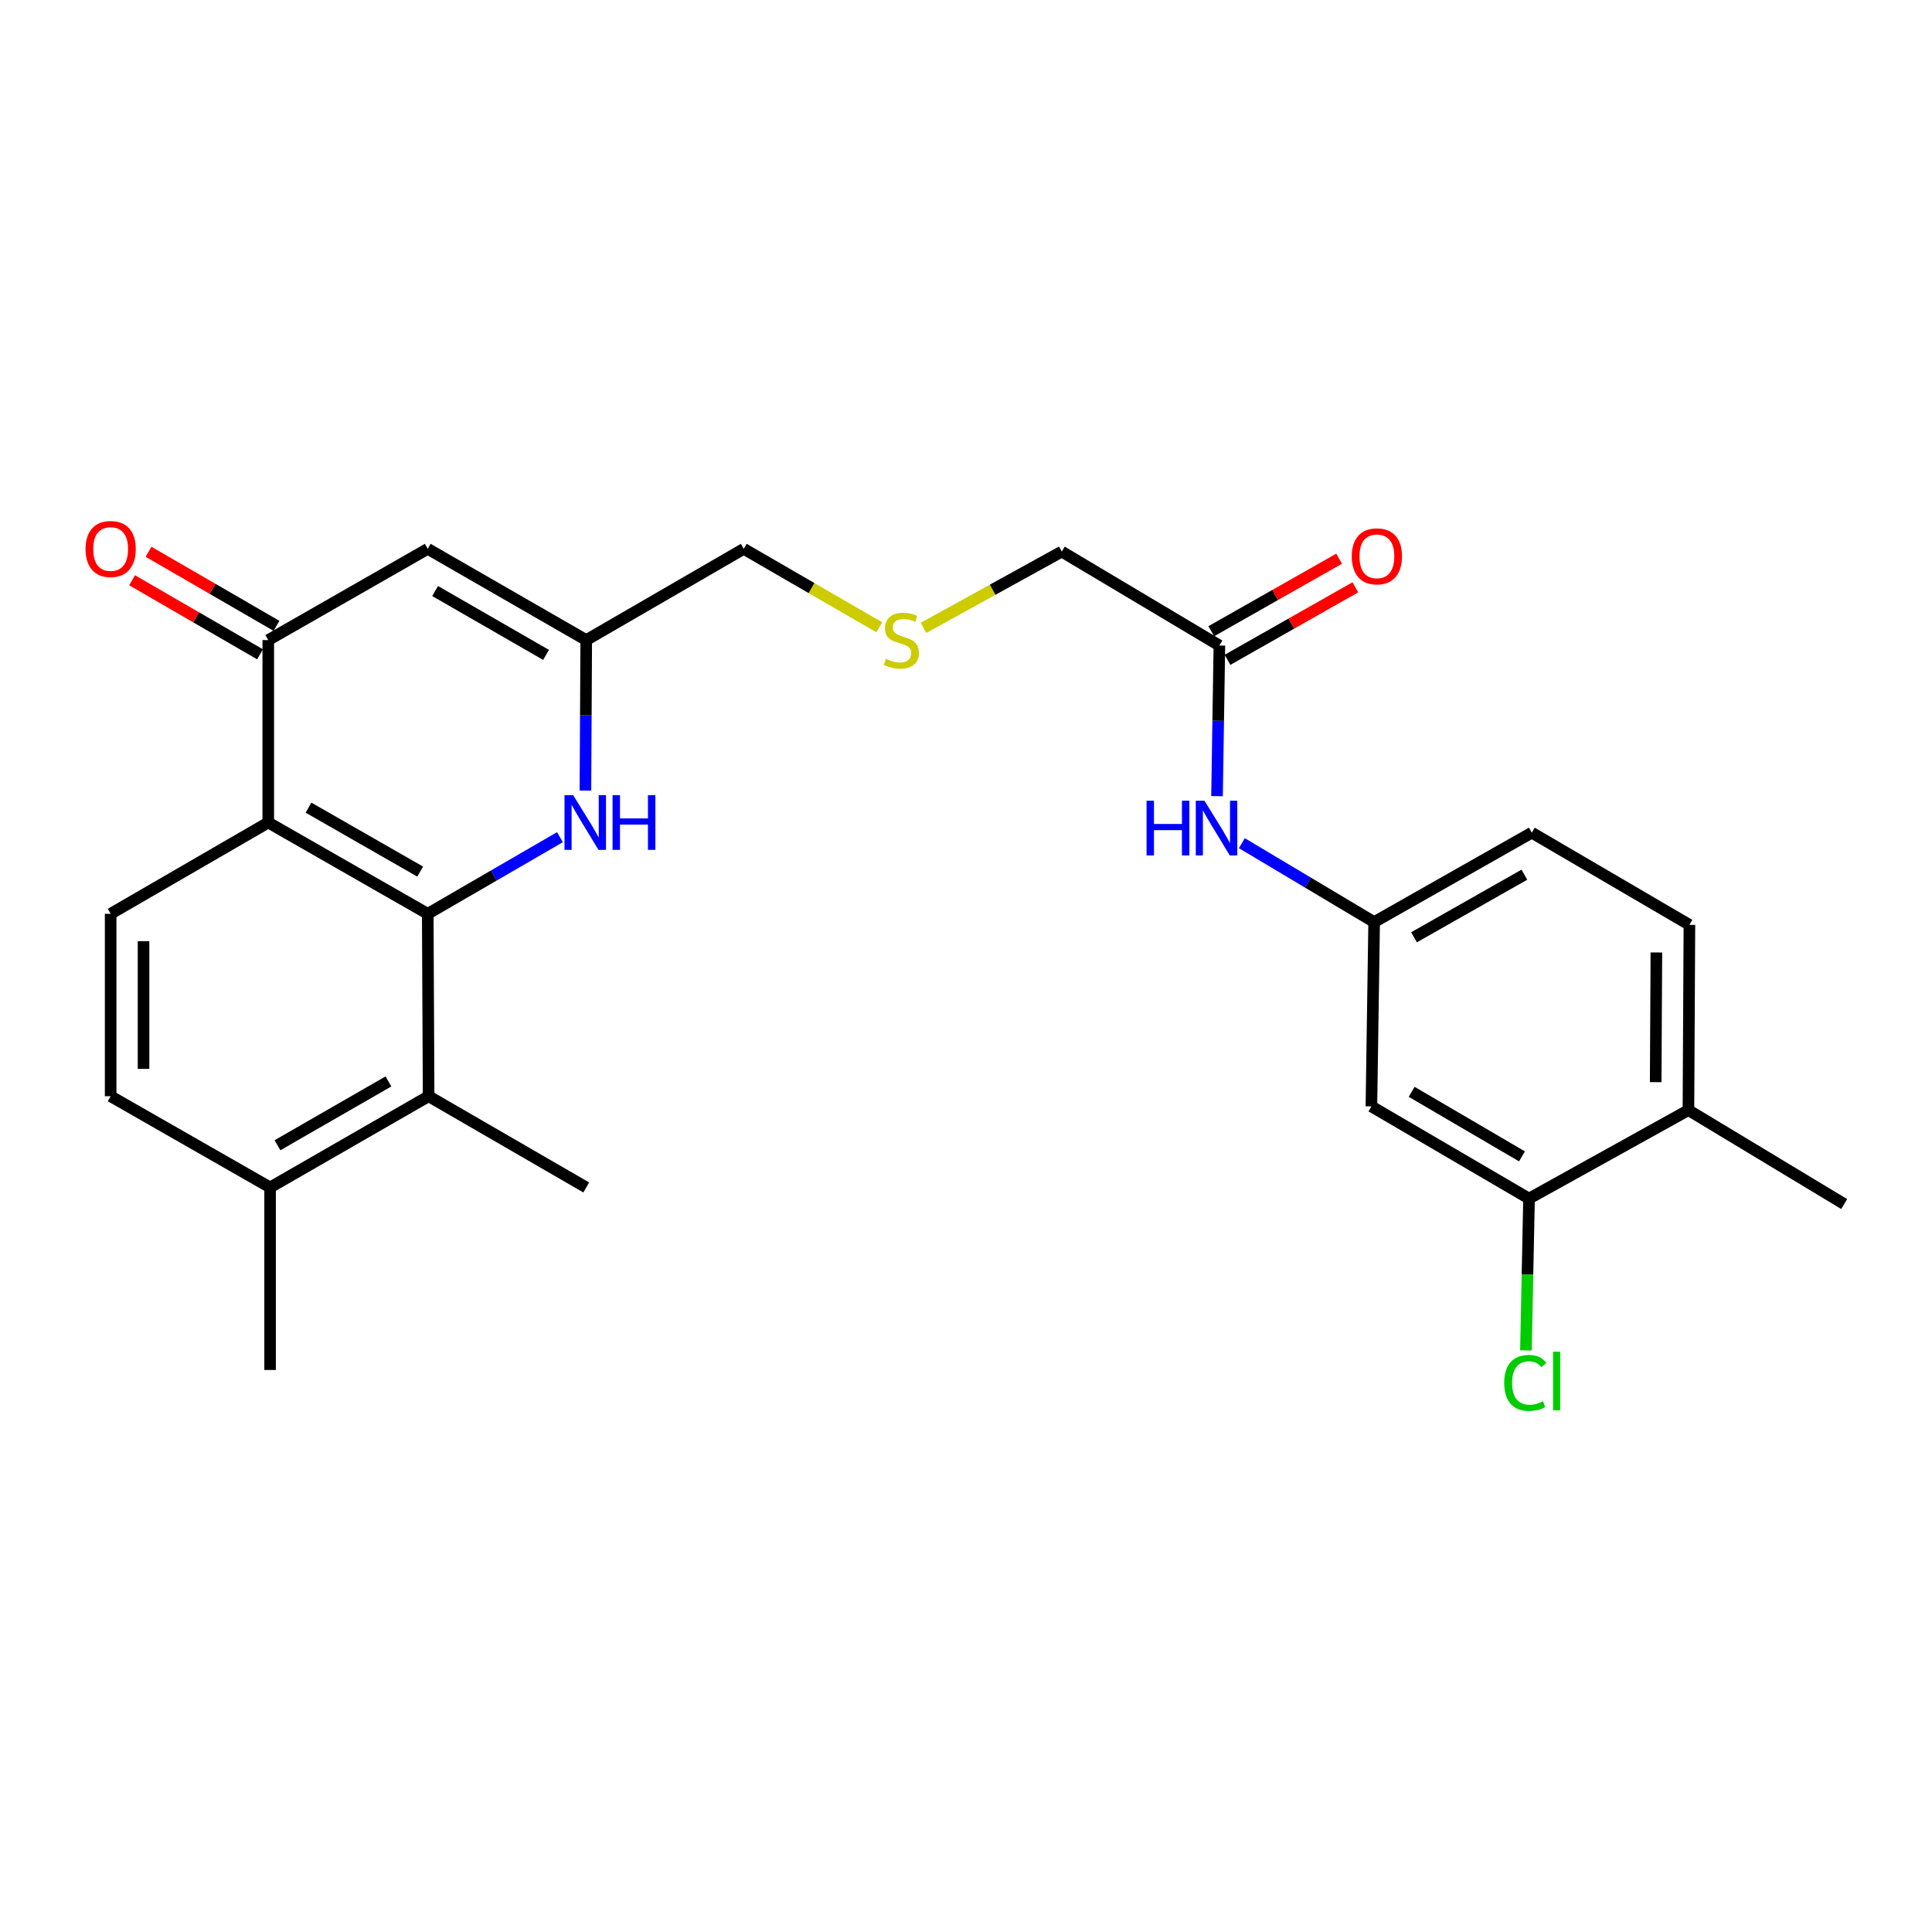 <?xml version='1.0' encoding='iso-8859-1'?>
<svg version='1.1' baseProfile='full'
              xmlns='http://www.w3.org/2000/svg'
                      xmlns:rdkit='http://www.rdkit.org/xml'
                      xmlns:xlink='http://www.w3.org/1999/xlink'
                  xml:space='preserve'
width='1000px' height='1000px' viewBox='0 0 1000 1000'>
<!-- END OF HEADER -->
<rect style='opacity:1.0;fill:#FFFFFF;stroke:none' width='1000' height='1000' x='0' y='0'> </rect>
<path class='bond-0' d='M 221.399,472.986 L 138.852,425.732' style='fill:none;fill-rule:evenodd;stroke:#000000;stroke-width:6px;stroke-linecap:butt;stroke-linejoin:miter;stroke-opacity:1' />
<path class='bond-0' d='M 217.473,451.126 L 159.691,418.047' style='fill:none;fill-rule:evenodd;stroke:#000000;stroke-width:6px;stroke-linecap:butt;stroke-linejoin:miter;stroke-opacity:1' />
<path class='bond-1' d='M 221.399,472.986 L 255.613,453.154' style='fill:none;fill-rule:evenodd;stroke:#000000;stroke-width:6px;stroke-linecap:butt;stroke-linejoin:miter;stroke-opacity:1' />
<path class='bond-1' d='M 255.613,453.154 L 289.828,433.322' style='fill:none;fill-rule:evenodd;stroke:#0000FF;stroke-width:6px;stroke-linecap:butt;stroke-linejoin:miter;stroke-opacity:1' />
<path class='bond-5' d='M 221.399,472.986 L 221.852,567.41' style='fill:none;fill-rule:evenodd;stroke:#000000;stroke-width:6px;stroke-linecap:butt;stroke-linejoin:miter;stroke-opacity:1' />
<path class='bond-2' d='M 138.852,425.732 L 138.852,331.308' style='fill:none;fill-rule:evenodd;stroke:#000000;stroke-width:6px;stroke-linecap:butt;stroke-linejoin:miter;stroke-opacity:1' />
<path class='bond-6' d='M 138.852,425.732 L 57.271,472.986' style='fill:none;fill-rule:evenodd;stroke:#000000;stroke-width:6px;stroke-linecap:butt;stroke-linejoin:miter;stroke-opacity:1' />
<path class='bond-4' d='M 303.013,409.211 L 303.223,370.26' style='fill:none;fill-rule:evenodd;stroke:#0000FF;stroke-width:6px;stroke-linecap:butt;stroke-linejoin:miter;stroke-opacity:1' />
<path class='bond-4' d='M 303.223,370.26 L 303.434,331.308' style='fill:none;fill-rule:evenodd;stroke:#000000;stroke-width:6px;stroke-linecap:butt;stroke-linejoin:miter;stroke-opacity:1' />
<path class='bond-13' d='M 143.116,323.942 L 110.004,304.774' style='fill:none;fill-rule:evenodd;stroke:#000000;stroke-width:6px;stroke-linecap:butt;stroke-linejoin:miter;stroke-opacity:1' />
<path class='bond-13' d='M 110.004,304.774 L 76.891,285.606' style='fill:none;fill-rule:evenodd;stroke:#FF0000;stroke-width:6px;stroke-linecap:butt;stroke-linejoin:miter;stroke-opacity:1' />
<path class='bond-13' d='M 134.588,338.674 L 101.476,319.506' style='fill:none;fill-rule:evenodd;stroke:#000000;stroke-width:6px;stroke-linecap:butt;stroke-linejoin:miter;stroke-opacity:1' />
<path class='bond-13' d='M 101.476,319.506 L 68.364,300.338' style='fill:none;fill-rule:evenodd;stroke:#FF0000;stroke-width:6px;stroke-linecap:butt;stroke-linejoin:miter;stroke-opacity:1' />
<path class='bond-27' d='M 138.852,331.308 L 221.399,284.082' style='fill:none;fill-rule:evenodd;stroke:#000000;stroke-width:6px;stroke-linecap:butt;stroke-linejoin:miter;stroke-opacity:1' />
<path class='bond-3' d='M 221.399,284.082 L 303.434,331.308' style='fill:none;fill-rule:evenodd;stroke:#000000;stroke-width:6px;stroke-linecap:butt;stroke-linejoin:miter;stroke-opacity:1' />
<path class='bond-3' d='M 225.211,305.918 L 282.636,338.976' style='fill:none;fill-rule:evenodd;stroke:#000000;stroke-width:6px;stroke-linecap:butt;stroke-linejoin:miter;stroke-opacity:1' />
<path class='bond-21' d='M 303.434,331.308 L 384.968,284.082' style='fill:none;fill-rule:evenodd;stroke:#000000;stroke-width:6px;stroke-linecap:butt;stroke-linejoin:miter;stroke-opacity:1' />
<path class='bond-12' d='M 221.852,567.41 L 139.807,614.617' style='fill:none;fill-rule:evenodd;stroke:#000000;stroke-width:6px;stroke-linecap:butt;stroke-linejoin:miter;stroke-opacity:1' />
<path class='bond-12' d='M 201.057,559.737 L 143.625,592.782' style='fill:none;fill-rule:evenodd;stroke:#000000;stroke-width:6px;stroke-linecap:butt;stroke-linejoin:miter;stroke-opacity:1' />
<path class='bond-23' d='M 221.852,567.41 L 303.434,614.617' style='fill:none;fill-rule:evenodd;stroke:#000000;stroke-width:6px;stroke-linecap:butt;stroke-linejoin:miter;stroke-opacity:1' />
<path class='bond-26' d='M 57.271,472.986 L 57.271,567.41' style='fill:none;fill-rule:evenodd;stroke:#000000;stroke-width:6px;stroke-linecap:butt;stroke-linejoin:miter;stroke-opacity:1' />
<path class='bond-26' d='M 74.293,487.15 L 74.293,553.246' style='fill:none;fill-rule:evenodd;stroke:#000000;stroke-width:6px;stroke-linecap:butt;stroke-linejoin:miter;stroke-opacity:1' />
<path class='bond-7' d='M 791.42,620.385 L 709.838,572.668' style='fill:none;fill-rule:evenodd;stroke:#000000;stroke-width:6px;stroke-linecap:butt;stroke-linejoin:miter;stroke-opacity:1' />
<path class='bond-7' d='M 787.777,598.535 L 730.67,565.132' style='fill:none;fill-rule:evenodd;stroke:#000000;stroke-width:6px;stroke-linecap:butt;stroke-linejoin:miter;stroke-opacity:1' />
<path class='bond-19' d='M 791.42,620.385 L 790.621,659.687' style='fill:none;fill-rule:evenodd;stroke:#000000;stroke-width:6px;stroke-linecap:butt;stroke-linejoin:miter;stroke-opacity:1' />
<path class='bond-19' d='M 790.621,659.687 L 789.822,698.988' style='fill:none;fill-rule:evenodd;stroke:#00CC00;stroke-width:6px;stroke-linecap:butt;stroke-linejoin:miter;stroke-opacity:1' />
<path class='bond-28' d='M 791.42,620.385 L 873.928,574.597' style='fill:none;fill-rule:evenodd;stroke:#000000;stroke-width:6px;stroke-linecap:butt;stroke-linejoin:miter;stroke-opacity:1' />
<path class='bond-8' d='M 709.838,572.668 L 711.257,477.279' style='fill:none;fill-rule:evenodd;stroke:#000000;stroke-width:6px;stroke-linecap:butt;stroke-linejoin:miter;stroke-opacity:1' />
<path class='bond-9' d='M 631.151,334.126 L 549.569,285.501' style='fill:none;fill-rule:evenodd;stroke:#000000;stroke-width:6px;stroke-linecap:butt;stroke-linejoin:miter;stroke-opacity:1' />
<path class='bond-10' d='M 631.151,334.126 L 630.542,373.105' style='fill:none;fill-rule:evenodd;stroke:#000000;stroke-width:6px;stroke-linecap:butt;stroke-linejoin:miter;stroke-opacity:1' />
<path class='bond-10' d='M 630.542,373.105 L 629.933,412.084' style='fill:none;fill-rule:evenodd;stroke:#0000FF;stroke-width:6px;stroke-linecap:butt;stroke-linejoin:miter;stroke-opacity:1' />
<path class='bond-16' d='M 635.35,341.529 L 668.441,322.755' style='fill:none;fill-rule:evenodd;stroke:#000000;stroke-width:6px;stroke-linecap:butt;stroke-linejoin:miter;stroke-opacity:1' />
<path class='bond-16' d='M 668.441,322.755 L 701.532,303.982' style='fill:none;fill-rule:evenodd;stroke:#FF0000;stroke-width:6px;stroke-linecap:butt;stroke-linejoin:miter;stroke-opacity:1' />
<path class='bond-16' d='M 626.951,326.724 L 660.042,307.95' style='fill:none;fill-rule:evenodd;stroke:#000000;stroke-width:6px;stroke-linecap:butt;stroke-linejoin:miter;stroke-opacity:1' />
<path class='bond-16' d='M 660.042,307.95 L 693.132,289.177' style='fill:none;fill-rule:evenodd;stroke:#FF0000;stroke-width:6px;stroke-linecap:butt;stroke-linejoin:miter;stroke-opacity:1' />
<path class='bond-11' d='M 642.79,436.431 L 677.024,456.855' style='fill:none;fill-rule:evenodd;stroke:#0000FF;stroke-width:6px;stroke-linecap:butt;stroke-linejoin:miter;stroke-opacity:1' />
<path class='bond-11' d='M 677.024,456.855 L 711.257,477.279' style='fill:none;fill-rule:evenodd;stroke:#000000;stroke-width:6px;stroke-linecap:butt;stroke-linejoin:miter;stroke-opacity:1' />
<path class='bond-20' d='M 711.257,477.279 L 792.857,430.99' style='fill:none;fill-rule:evenodd;stroke:#000000;stroke-width:6px;stroke-linecap:butt;stroke-linejoin:miter;stroke-opacity:1' />
<path class='bond-20' d='M 731.896,485.141 L 789.016,452.739' style='fill:none;fill-rule:evenodd;stroke:#000000;stroke-width:6px;stroke-linecap:butt;stroke-linejoin:miter;stroke-opacity:1' />
<path class='bond-15' d='M 139.807,614.617 L 57.271,567.41' style='fill:none;fill-rule:evenodd;stroke:#000000;stroke-width:6px;stroke-linecap:butt;stroke-linejoin:miter;stroke-opacity:1' />
<path class='bond-24' d='M 139.807,614.617 L 139.807,709.097' style='fill:none;fill-rule:evenodd;stroke:#000000;stroke-width:6px;stroke-linecap:butt;stroke-linejoin:miter;stroke-opacity:1' />
<path class='bond-14' d='M 873.928,574.597 L 874.439,478.698' style='fill:none;fill-rule:evenodd;stroke:#000000;stroke-width:6px;stroke-linecap:butt;stroke-linejoin:miter;stroke-opacity:1' />
<path class='bond-14' d='M 856.983,560.121 L 857.341,492.992' style='fill:none;fill-rule:evenodd;stroke:#000000;stroke-width:6px;stroke-linecap:butt;stroke-linejoin:miter;stroke-opacity:1' />
<path class='bond-25' d='M 873.928,574.597 L 954.545,623.213' style='fill:none;fill-rule:evenodd;stroke:#000000;stroke-width:6px;stroke-linecap:butt;stroke-linejoin:miter;stroke-opacity:1' />
<path class='bond-17' d='M 874.439,478.698 L 792.857,430.99' style='fill:none;fill-rule:evenodd;stroke:#000000;stroke-width:6px;stroke-linecap:butt;stroke-linejoin:miter;stroke-opacity:1' />
<path class='bond-18' d='M 455.113,324.688 L 420.041,304.385' style='fill:none;fill-rule:evenodd;stroke:#CCCC00;stroke-width:6px;stroke-linecap:butt;stroke-linejoin:miter;stroke-opacity:1' />
<path class='bond-18' d='M 420.041,304.385 L 384.968,284.082' style='fill:none;fill-rule:evenodd;stroke:#000000;stroke-width:6px;stroke-linecap:butt;stroke-linejoin:miter;stroke-opacity:1' />
<path class='bond-22' d='M 478,324.99 L 513.785,305.245' style='fill:none;fill-rule:evenodd;stroke:#CCCC00;stroke-width:6px;stroke-linecap:butt;stroke-linejoin:miter;stroke-opacity:1' />
<path class='bond-22' d='M 513.785,305.245 L 549.569,285.501' style='fill:none;fill-rule:evenodd;stroke:#000000;stroke-width:6px;stroke-linecap:butt;stroke-linejoin:miter;stroke-opacity:1' />
<path  class='atom-2' d='M 296.663 411.572
L 305.943 426.572
Q 306.863 428.052, 308.343 430.732
Q 309.823 433.412, 309.903 433.572
L 309.903 411.572
L 313.663 411.572
L 313.663 439.892
L 309.783 439.892
L 299.823 423.492
Q 298.663 421.572, 297.423 419.372
Q 296.223 417.172, 295.863 416.492
L 295.863 439.892
L 292.183 439.892
L 292.183 411.572
L 296.663 411.572
' fill='#0000FF'/>
<path  class='atom-2' d='M 317.063 411.572
L 320.903 411.572
L 320.903 423.612
L 335.383 423.612
L 335.383 411.572
L 339.223 411.572
L 339.223 439.892
L 335.383 439.892
L 335.383 426.812
L 320.903 426.812
L 320.903 439.892
L 317.063 439.892
L 317.063 411.572
' fill='#0000FF'/>
<path  class='atom-11' d='M 593.455 414.447
L 597.295 414.447
L 597.295 426.487
L 611.775 426.487
L 611.775 414.447
L 615.615 414.447
L 615.615 442.767
L 611.775 442.767
L 611.775 429.687
L 597.295 429.687
L 597.295 442.767
L 593.455 442.767
L 593.455 414.447
' fill='#0000FF'/>
<path  class='atom-11' d='M 623.415 414.447
L 632.695 429.447
Q 633.615 430.927, 635.095 433.607
Q 636.575 436.287, 636.655 436.447
L 636.655 414.447
L 640.415 414.447
L 640.415 442.767
L 636.535 442.767
L 626.575 426.367
Q 625.415 424.447, 624.175 422.247
Q 622.975 420.047, 622.615 419.367
L 622.615 442.767
L 618.935 442.767
L 618.935 414.447
L 623.415 414.447
' fill='#0000FF'/>
<path  class='atom-14' d='M 44.271 284.162
Q 44.271 277.362, 47.631 273.562
Q 50.991 269.762, 57.271 269.762
Q 63.551 269.762, 66.911 273.562
Q 70.271 277.362, 70.271 284.162
Q 70.271 291.042, 66.871 294.962
Q 63.471 298.842, 57.271 298.842
Q 51.031 298.842, 47.631 294.962
Q 44.271 291.082, 44.271 284.162
M 57.271 295.642
Q 61.591 295.642, 63.911 292.762
Q 66.271 289.842, 66.271 284.162
Q 66.271 278.602, 63.911 275.802
Q 61.591 272.962, 57.271 272.962
Q 52.951 272.962, 50.591 275.762
Q 48.271 278.562, 48.271 284.162
Q 48.271 289.882, 50.591 292.762
Q 52.951 295.642, 57.271 295.642
' fill='#FF0000'/>
<path  class='atom-17' d='M 699.675 287.954
Q 699.675 281.154, 703.035 277.354
Q 706.395 273.554, 712.675 273.554
Q 718.955 273.554, 722.315 277.354
Q 725.675 281.154, 725.675 287.954
Q 725.675 294.834, 722.275 298.754
Q 718.875 302.634, 712.675 302.634
Q 706.435 302.634, 703.035 298.754
Q 699.675 294.874, 699.675 287.954
M 712.675 299.434
Q 716.995 299.434, 719.315 296.554
Q 721.675 293.634, 721.675 287.954
Q 721.675 282.394, 719.315 279.594
Q 716.995 276.754, 712.675 276.754
Q 708.355 276.754, 705.995 279.554
Q 703.675 282.354, 703.675 287.954
Q 703.675 293.674, 705.995 296.554
Q 708.355 299.434, 712.675 299.434
' fill='#FF0000'/>
<path  class='atom-19' d='M 458.55 341.028
Q 458.87 341.148, 460.19 341.708
Q 461.51 342.268, 462.95 342.628
Q 464.43 342.948, 465.87 342.948
Q 468.55 342.948, 470.11 341.668
Q 471.67 340.348, 471.67 338.068
Q 471.67 336.508, 470.87 335.548
Q 470.11 334.588, 468.91 334.068
Q 467.71 333.548, 465.71 332.948
Q 463.19 332.188, 461.67 331.468
Q 460.19 330.748, 459.11 329.228
Q 458.07 327.708, 458.07 325.148
Q 458.07 321.588, 460.47 319.388
Q 462.91 317.188, 467.71 317.188
Q 470.99 317.188, 474.71 318.748
L 473.79 321.828
Q 470.39 320.428, 467.83 320.428
Q 465.07 320.428, 463.55 321.588
Q 462.03 322.708, 462.07 324.668
Q 462.07 326.188, 462.83 327.108
Q 463.63 328.028, 464.75 328.548
Q 465.91 329.068, 467.83 329.668
Q 470.39 330.468, 471.91 331.268
Q 473.43 332.068, 474.51 333.708
Q 475.63 335.308, 475.63 338.068
Q 475.63 341.988, 472.99 344.108
Q 470.39 346.188, 466.03 346.188
Q 463.51 346.188, 461.59 345.628
Q 459.71 345.108, 457.47 344.188
L 458.55 341.028
' fill='#CCCC00'/>
<path  class='atom-20' d='M 778.58 715.789
Q 778.58 708.749, 781.86 705.069
Q 785.18 701.349, 791.46 701.349
Q 797.3 701.349, 800.42 705.469
L 797.78 707.629
Q 795.5 704.629, 791.46 704.629
Q 787.18 704.629, 784.9 707.509
Q 782.66 710.349, 782.66 715.789
Q 782.66 721.389, 784.98 724.269
Q 787.34 727.149, 791.9 727.149
Q 795.02 727.149, 798.66 725.269
L 799.78 728.269
Q 798.3 729.229, 796.06 729.789
Q 793.82 730.349, 791.34 730.349
Q 785.18 730.349, 781.86 726.589
Q 778.58 722.829, 778.58 715.789
' fill='#00CC00'/>
<path  class='atom-20' d='M 803.86 699.629
L 807.54 699.629
L 807.54 729.989
L 803.86 729.989
L 803.86 699.629
' fill='#00CC00'/>
</svg>
